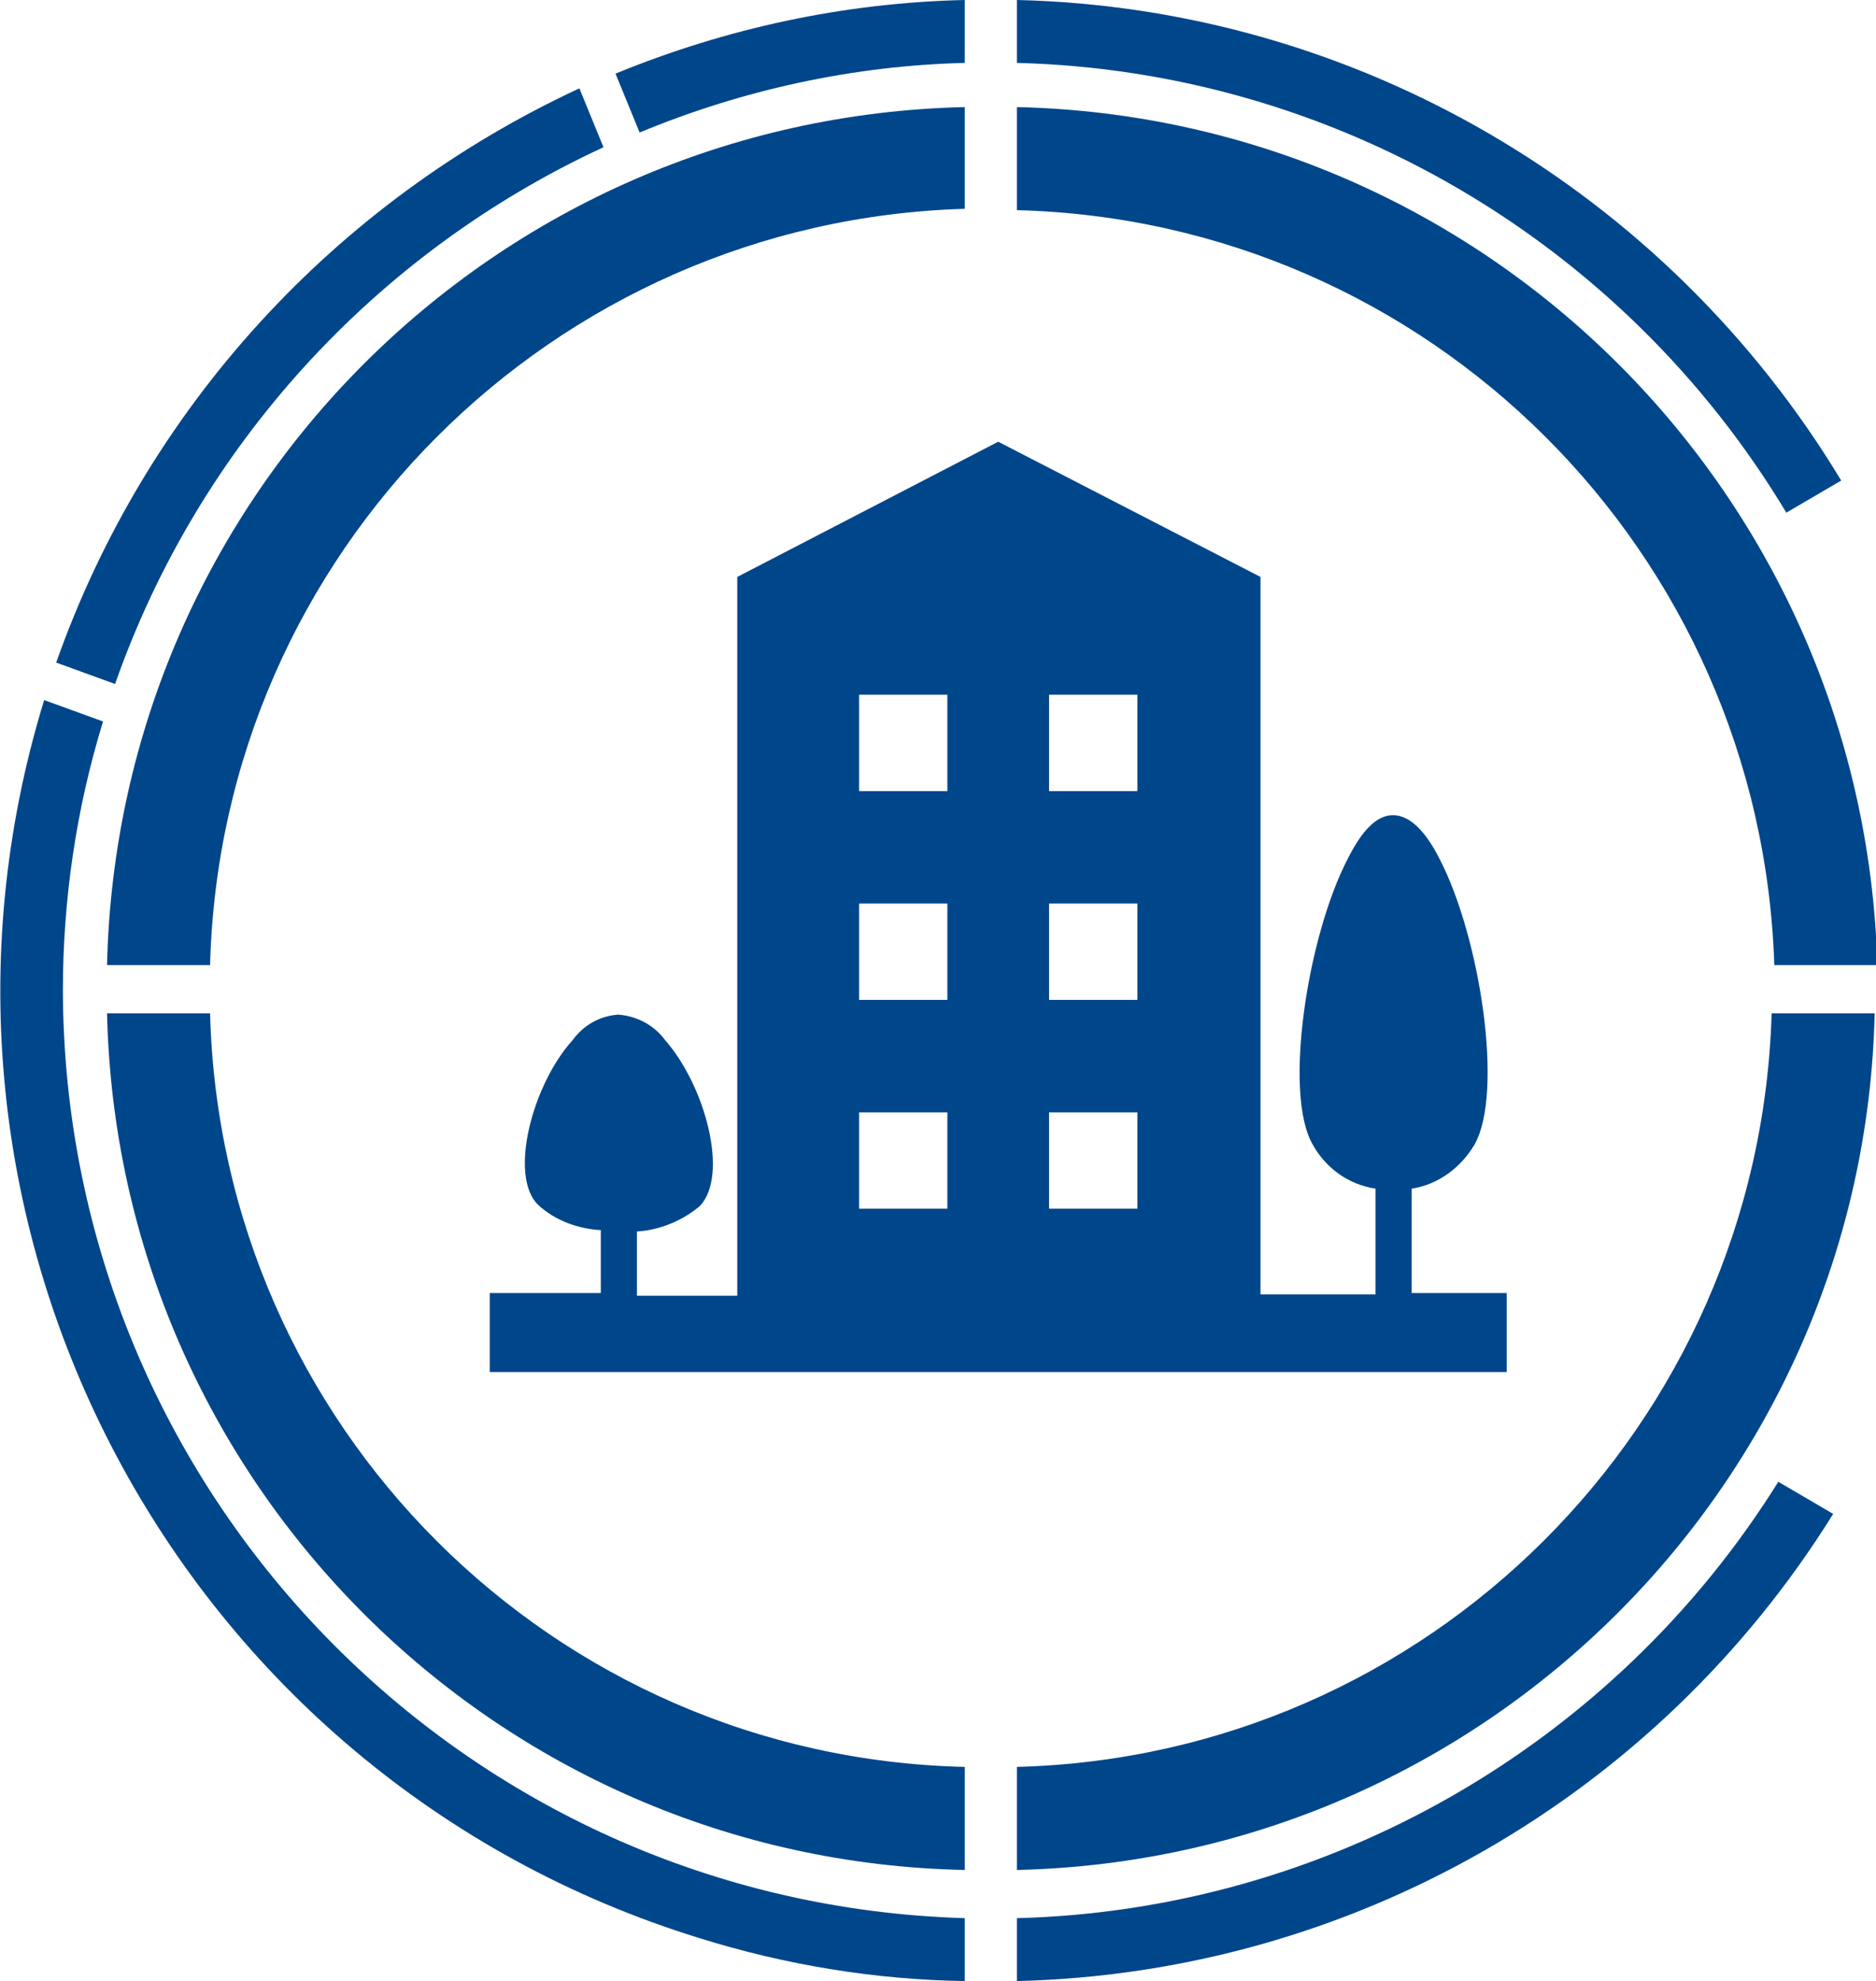 <?xml version="1.0" encoding="UTF-8"?> <!-- Generator: Adobe Illustrator 26.0.2, SVG Export Plug-In . SVG Version: 6.00 Build 0) --> <svg xmlns="http://www.w3.org/2000/svg" xmlns:xlink="http://www.w3.org/1999/xlink" version="1.1" id="Ebene_1" x="0px" y="0px" viewBox="0 0 140.2 148" style="enable-background:new 0 0 140.2 148;" xml:space="preserve"> <style type="text/css"> .st0{fill:#00468B;} </style> <path class="st0" d="M45.1,11l-1.8-4.4C25,15.1,10.9,30.5,4.2,49.5l4.4,1.6C14.8,33.4,28,18.9,45.1,11z"></path> <path class="st0" d="M132.6,72.1h7.7C139.3,37,111.1,8.8,76,8v7.7C106.8,16.5,131.6,41.2,132.6,72.1z"></path> <path class="st0" d="M15.7,75.7H8c0.8,35.1,29.1,63.3,64.1,64v-7.7C41.3,131.3,16.5,106.5,15.7,75.7z"></path> <path class="st0" d="M133.5,38.3l4.1-2.4C124.5,14.2,101.3,0.6,76,0v4.7C99.6,5.3,121.3,18,133.5,38.3z"></path> <path class="st0" d="M76,143.3v4.7c24.9-0.6,47.8-13.7,61-34.9l-4.1-2.4C120.6,130.4,99.2,142.7,76,143.3z"></path> <path class="st0" d="M72.1,8C37,8.8,8.8,37,8,72.1h7.7c0.8-30.8,25.6-55.6,56.4-56.5V8z"></path> <path class="st0" d="M76,132v7.7c35-0.8,63.3-29,64.1-64h-7.7C131.5,106.5,106.7,131.2,76,132z"></path> <path class="st0" d="M72.1,4.7V0C63.1,0.2,54.3,2.1,46,5.5l1.8,4.4C55.5,6.7,63.8,4.9,72.1,4.7z"></path> <path class="st0" d="M4.7,74c0-6.8,1-13.6,3-20.1l-4.4-1.6c-12,39.1,10,80.5,49,92.5c6.4,2,13.1,3.1,19.8,3.2v-4.7 C34.6,142.2,4.8,111.5,4.7,74z"></path> <path class="st0" d="M55.1,96.8h-7.5V92c1.7-0.1,3.4-0.8,4.7-1.9c2.2-2.3,0.4-9-2.6-12.4c-0.8-1.1-2.1-1.8-3.5-1.9l0,0 c-1.4,0.1-2.6,0.8-3.4,1.9C39.8,81,38,87.8,40.2,90c1.3,1.2,3,1.8,4.7,1.9v4.7h-8.3v5.9h76v-5.9h-7.1v-7.8c2-0.3,3.7-1.6,4.7-3.3 c2.2-3.9,0.4-15.5-2.6-21.3c-1.1-2.2-2.3-3.3-3.5-3.3l0,0c-1.2,0-2.3,1.1-3.4,3.3c-3,5.8-4.8,17.5-2.6,21.3c1,1.8,2.7,3,4.7,3.3v7.9 h-8.6V43.1L74.6,33L55.1,43.1V96.8z M78.4,51.9H85v7.2h-6.6V51.9z M78.4,67.5H85v7.2h-6.6V67.5z M78.4,83.1H85v7.2h-6.6V83.1z M64.2,51.9h6.6v7.2h-6.6V51.9z M64.2,67.5h6.6v7.2h-6.6V67.5z M64.2,83.1h6.6v7.2h-6.6V83.1z"></path> </svg> 